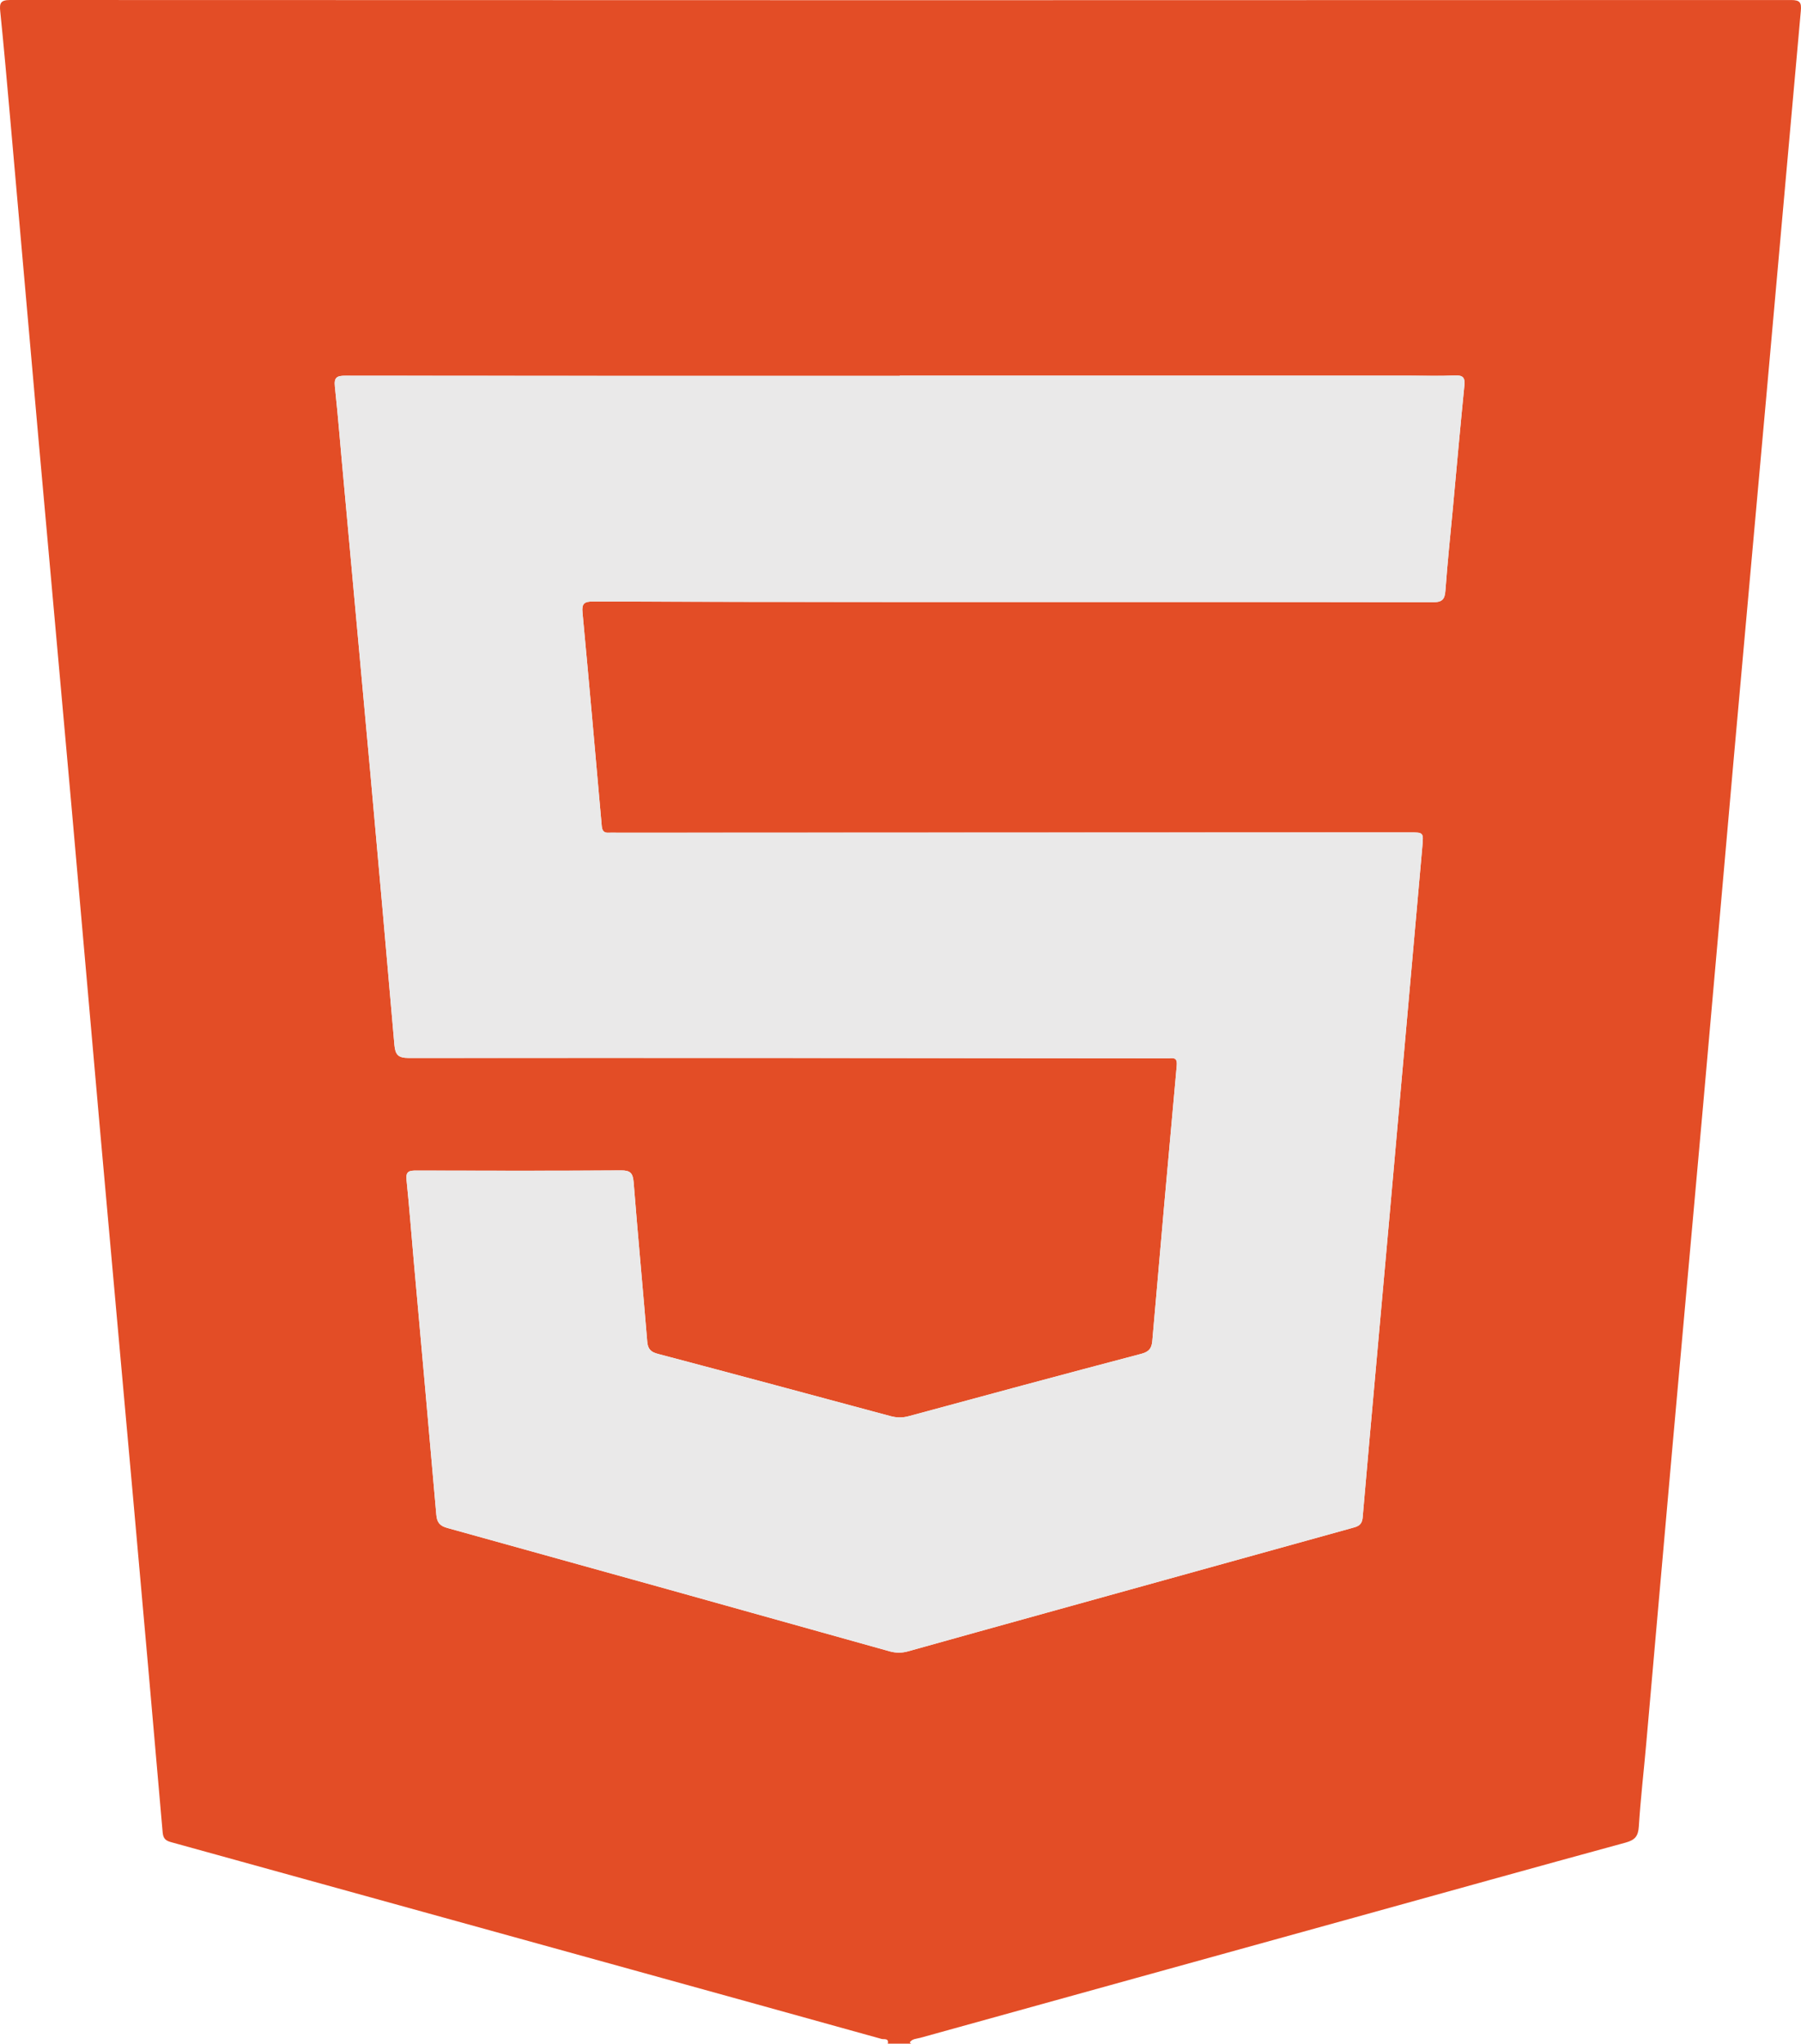 <?xml version="1.0" encoding="utf-8"?>
<!-- Generator: Adobe Illustrator 16.0.0, SVG Export Plug-In . SVG Version: 6.00 Build 0)  -->
<!DOCTYPE svg PUBLIC "-//W3C//DTD SVG 1.1//EN" "http://www.w3.org/Graphics/SVG/1.1/DTD/svg11.dtd">
<svg version="1.1" id="Layer_1" xmlns="http://www.w3.org/2000/svg" xmlns:xlink="http://www.w3.org/1999/xlink" x="0px" y="0px"
	 width="62.647px" height="71.08px" viewBox="0 0 62.647 71.08" enable-background="new 0 0 62.647 71.08" xml:space="preserve">
<g>
	<path fill-rule="evenodd" clip-rule="evenodd" fill="#E34D26" d="M30.881,71.08c0.044-0.203-0.135-0.141-0.214-0.164
		c-2.905-0.81-5.814-1.614-8.724-2.42c-5.33-1.476-10.659-2.951-15.99-4.424c-0.183-0.049-0.276-0.12-0.295-0.338
		c-0.336-3.89-0.683-7.78-1.031-11.669c-0.383-4.269-0.77-8.537-1.151-12.805c-0.333-3.73-0.653-7.46-0.987-11.192
		c-0.38-4.269-0.77-8.536-1.151-12.804C1.005,11.532,0.683,7.801,0.35,4.071C0.242,2.848,0.134,1.625,0.009,0.403
		C-0.023,0.113,0.016,0,0.352,0c20.652,0.009,41.304,0.009,61.956,0.001c0.31,0,0.358,0.096,0.333,0.377
		c-0.396,4.389-0.785,8.781-1.179,13.172c-0.383,4.269-0.771,8.535-1.152,12.804c-0.356,3.999-0.702,8-1.06,11.999
		c-0.355,3.988-0.719,7.974-1.074,11.961c-0.309,3.449-0.608,6.898-0.914,10.348c-0.084,0.954-0.196,1.906-0.256,2.862
		c-0.021,0.341-0.132,0.472-0.46,0.563c-3.16,0.861-6.313,1.743-9.47,2.617c-5.023,1.392-10.048,2.78-15.068,4.174
		c-0.125,0.034-0.274,0.029-0.362,0.156c-0.002,0.002,0.012,0.016,0.018,0.024c0.01,0.007,0.02,0.016,0.028,0.022
		C31.423,71.08,31.153,71.08,30.881,71.08z M31.297,13.065c0,0.004,0,0.006,0,0.009c-0.173,0-0.345,0-0.517,0
		c-6.253,0-12.507,0.001-18.76-0.006c-0.298-0.001-0.407,0.053-0.371,0.379c0.117,1.099,0.202,2.201,0.306,3.301
		c0.309,3.4,0.622,6.798,0.932,10.197c0.282,3.131,0.562,6.262,0.832,9.394c0.03,0.346,0.129,0.459,0.501,0.459
		c8.759-0.008,17.52,0.002,26.277,0.01c0.062,0,0.123,0.005,0.183-0.001c0.201-0.022,0.273,0.029,0.252,0.259
		c-0.292,3.192-0.573,6.383-0.85,9.576c-0.022,0.258-0.118,0.374-0.378,0.444c-2.703,0.712-5.401,1.439-8.1,2.172
		c-0.226,0.061-0.428,0.051-0.645-0.008c-2.689-0.723-5.376-1.448-8.068-2.159c-0.254-0.066-0.356-0.167-0.378-0.432
		c-0.151-1.847-0.327-3.694-0.473-5.542c-0.027-0.31-0.108-0.411-0.434-0.409c-2.371,0.016-4.743,0.011-7.113,0.005
		c-0.245,0-0.388,0.014-0.352,0.329c0.098,0.94,0.167,1.883,0.252,2.826c0.263,2.935,0.529,5.869,0.783,8.805
		c0.022,0.278,0.117,0.398,0.387,0.472c5.129,1.422,10.255,2.852,15.379,4.289c0.223,0.062,0.424,0.062,0.643,0.001
		c1.594-0.447,3.188-0.887,4.782-1.331c3.543-0.982,7.087-1.964,10.63-2.949c0.2-0.055,0.379-0.084,0.402-0.378
		c0.305-3.523,0.63-7.044,0.942-10.566c0.38-4.255,0.756-8.512,1.134-12.767c0.043-0.492,0.045-0.492-0.443-0.492
		c-9.174,0.003-18.354,0.006-27.528,0.011c-0.112,0-0.224-0.006-0.331,0c-0.178,0.011-0.228-0.078-0.243-0.242
		c-0.219-2.471-0.436-4.942-0.668-7.412c-0.032-0.313,0.058-0.389,0.365-0.388c3.613,0.013,7.224,0.015,10.835,0.018
		c6.13,0.001,12.262-0.004,18.392,0.007c0.334,0,0.402-0.118,0.425-0.419c0.069-0.956,0.17-1.909,0.259-2.86
		c0.131-1.418,0.258-2.837,0.399-4.255c0.028-0.279-0.047-0.365-0.331-0.353c-0.515,0.023-1.029,0.007-1.548,0.007
		C43.138,13.065,37.216,13.065,31.297,13.065z"/>
	<path fill-rule="evenodd" clip-rule="evenodd" fill="#EAE9E9" d="M31.297,13.065c5.919,0,11.841,0,17.762,0
		c0.519,0,1.033,0.017,1.548-0.007c0.284-0.012,0.359,0.074,0.331,0.353c-0.142,1.418-0.269,2.837-0.399,4.255
		c-0.089,0.952-0.189,1.904-0.259,2.86c-0.022,0.301-0.091,0.419-0.425,0.419c-6.13-0.012-12.262-0.006-18.392-0.007
		c-3.611-0.002-7.222-0.004-10.835-0.018c-0.308-0.001-0.397,0.075-0.365,0.388c0.232,2.469,0.449,4.94,0.668,7.412
		c0.016,0.164,0.065,0.252,0.243,0.242c0.107-0.007,0.219,0,0.331,0c9.175-0.004,18.354-0.008,27.528-0.011
		c0.488,0,0.486,0,0.443,0.492c-0.378,4.255-0.754,8.512-1.134,12.767c-0.313,3.522-0.638,7.043-0.942,10.566
		c-0.023,0.293-0.202,0.323-0.402,0.378c-3.543,0.984-7.087,1.966-10.63,2.949c-1.595,0.443-3.188,0.883-4.782,1.331
		c-0.219,0.061-0.42,0.061-0.643-0.001c-5.124-1.437-10.25-2.867-15.379-4.289c-0.27-0.074-0.364-0.193-0.387-0.472
		c-0.254-2.936-0.521-5.871-0.783-8.805c-0.085-0.942-0.154-1.885-0.252-2.826c-0.036-0.315,0.106-0.33,0.352-0.329
		c2.37,0.006,4.742,0.011,7.113-0.005c0.325-0.001,0.406,0.1,0.434,0.409c0.146,1.848,0.321,3.695,0.473,5.542
		c0.021,0.266,0.124,0.366,0.378,0.432c2.692,0.711,5.379,1.436,8.068,2.159c0.217,0.06,0.419,0.069,0.645,0.008
		c2.698-0.733,5.396-1.459,8.1-2.172c0.26-0.07,0.355-0.186,0.378-0.444c0.276-3.192,0.558-6.384,0.85-9.576
		c0.021-0.23-0.051-0.281-0.252-0.259c-0.06,0.006-0.121,0.001-0.183,0.001c-8.758-0.007-17.519-0.018-26.277-0.01
		c-0.372,0-0.471-0.113-0.501-0.459c-0.271-3.132-0.55-6.263-0.832-9.394c-0.31-3.399-0.623-6.797-0.932-10.197
		c-0.104-1.1-0.188-2.202-0.306-3.301c-0.036-0.327,0.073-0.381,0.371-0.379c6.253,0.007,12.507,0.006,18.76,0.006
		c0.172,0,0.344,0,0.517,0C31.297,13.071,31.297,13.069,31.297,13.065z"/>
</g>
</svg>
